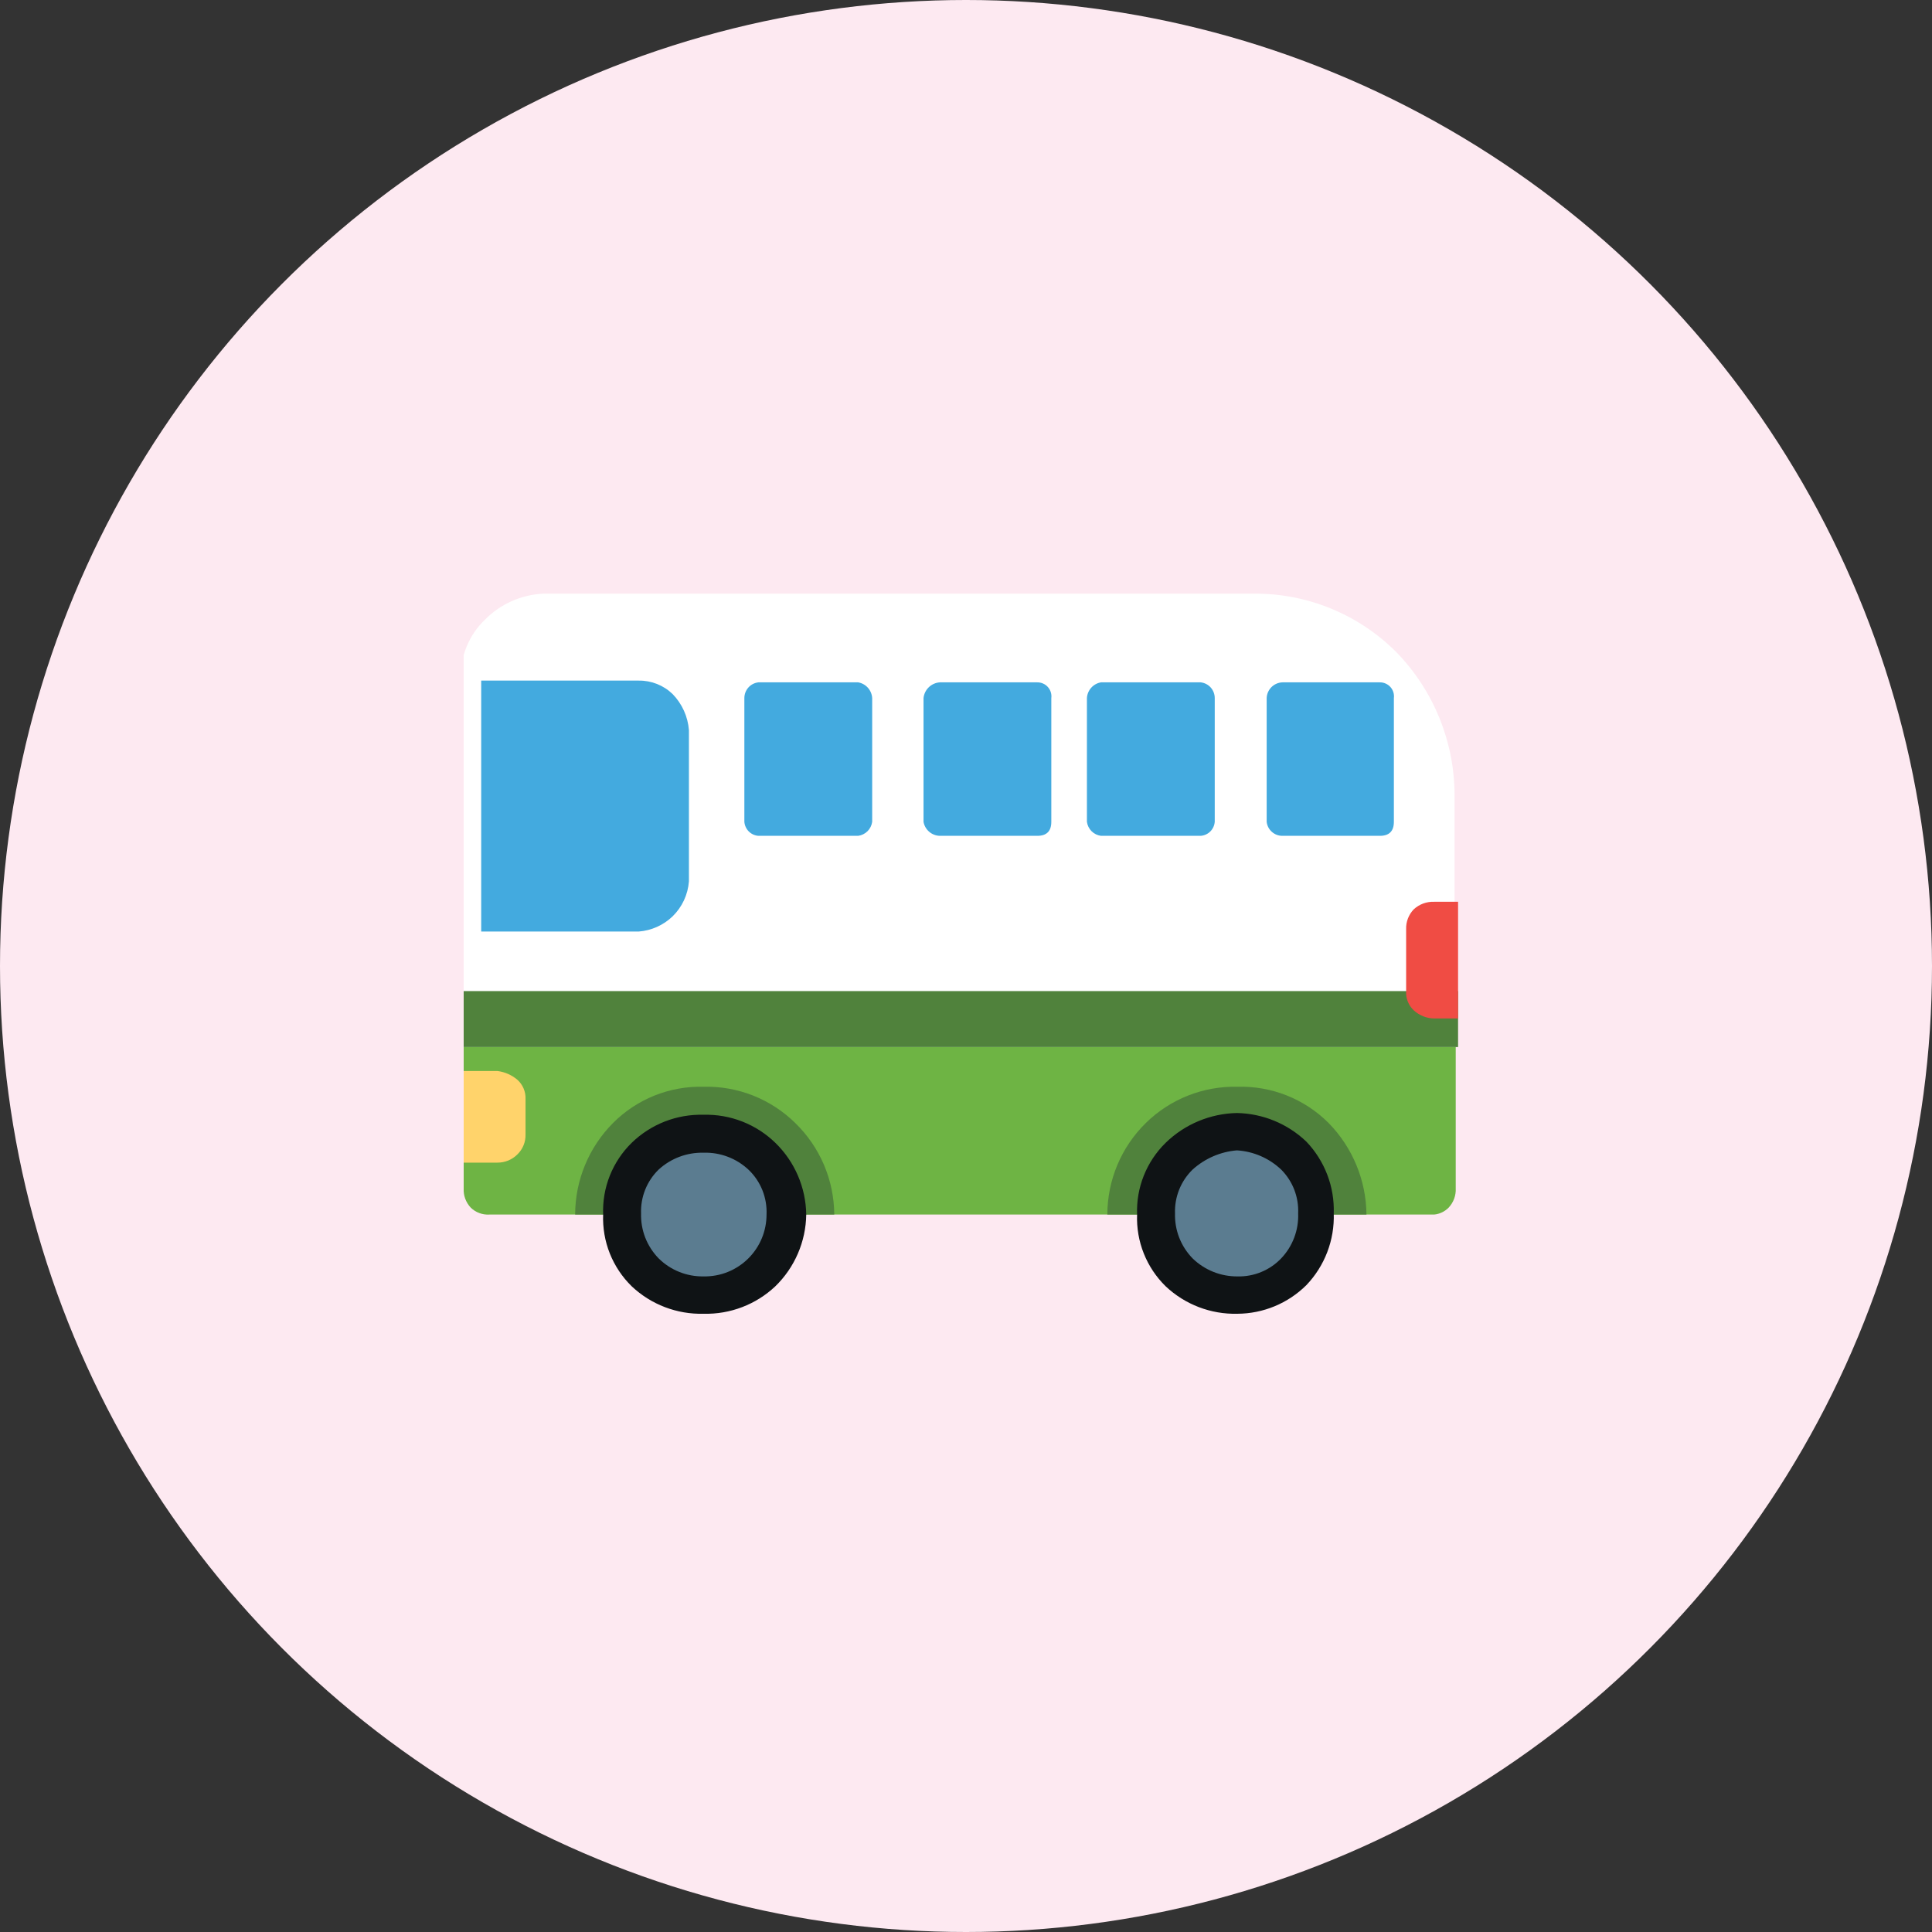 <svg width="75" height="75" viewBox="0 0 75 75" fill="none" xmlns="http://www.w3.org/2000/svg">
<rect x="0" y="0" width="75" height="75" fill="#333333" stroke="none"/>
<circle cx="37.5" cy="37.5" r="37.5" fill="#FDE9F1"/>
<g clip-path="url(#clip0_97:5)">
<path d="M55.356 46.99H19.11C18.945 46.998 18.781 46.969 18.628 46.907C18.475 46.844 18.338 46.749 18.227 46.628C18.113 46.511 18.024 46.373 17.966 46.221C17.907 46.069 17.88 45.907 17.887 45.744V26.33C17.877 25.909 17.955 25.49 18.114 25.101C18.274 24.711 18.513 24.358 18.816 24.065C19.416 23.453 20.225 23.089 21.081 23.046H48.696C49.717 23.04 50.73 23.238 51.675 23.627C52.62 24.015 53.478 24.588 54.201 25.311C55.643 26.79 56.456 28.772 56.466 30.838V45.767C56.474 45.932 56.445 46.096 56.382 46.249C56.32 46.402 56.224 46.539 56.103 46.651C55.906 46.853 55.639 46.975 55.356 46.99Z" fill="white"/>
<path d="M55.672 47.149H18.996C18.863 47.157 18.73 47.137 18.605 47.09C18.48 47.043 18.366 46.971 18.271 46.877C18.178 46.777 18.106 46.659 18.059 46.531C18.012 46.403 17.992 46.266 17.999 46.13V40.647H56.511V46.13C56.518 46.266 56.498 46.403 56.451 46.531C56.404 46.659 56.332 46.777 56.239 46.877C56.088 47.032 55.888 47.129 55.672 47.149Z" fill="#6EB444"/>
<path d="M56.602 38.473H18V40.647H56.602V38.473Z" fill="#50823C"/>
<path d="M22.327 47.149C22.329 45.816 22.859 44.537 23.8 43.592C24.259 43.132 24.807 42.77 25.41 42.528C26.014 42.287 26.661 42.171 27.311 42.188C27.968 42.171 28.621 42.287 29.232 42.528C29.843 42.77 30.399 43.131 30.868 43.592C31.345 44.054 31.725 44.607 31.986 45.218C32.246 45.828 32.382 46.485 32.386 47.149H22.327ZM53.046 47.149C53.034 45.818 52.506 44.542 51.573 43.592C51.111 43.13 50.559 42.767 49.951 42.525C49.343 42.284 48.693 42.169 48.039 42.188C47.383 42.172 46.73 42.289 46.119 42.53C45.508 42.771 44.952 43.133 44.483 43.592C44.01 44.056 43.634 44.609 43.377 45.22C43.12 45.831 42.988 46.486 42.987 47.149H53.046Z" fill="#50823C"/>
<path d="M31.298 47.149C31.283 48.2 30.851 49.202 30.097 49.935C29.345 50.644 28.343 51.026 27.311 51C26.278 51.026 25.276 50.644 24.524 49.935C24.154 49.574 23.865 49.14 23.673 48.66C23.482 48.18 23.394 47.665 23.414 47.149C23.394 46.633 23.482 46.118 23.673 45.638C23.865 45.158 24.154 44.723 24.524 44.362C24.892 44.005 25.329 43.724 25.807 43.537C26.286 43.35 26.797 43.261 27.311 43.275C27.824 43.261 28.335 43.35 28.814 43.537C29.292 43.724 29.729 44.005 30.097 44.362C30.851 45.095 31.283 46.097 31.298 47.149ZM48.016 43.207C46.982 43.228 45.993 43.641 45.252 44.362C44.883 44.723 44.593 45.158 44.402 45.638C44.21 46.118 44.122 46.633 44.142 47.149C44.122 47.665 44.21 48.18 44.402 48.66C44.593 49.14 44.883 49.574 45.252 49.935C46.004 50.644 47.006 51.026 48.038 51C49.041 50.994 50 50.596 50.712 49.89C51.066 49.52 51.342 49.083 51.525 48.604C51.708 48.126 51.793 47.615 51.776 47.103C51.793 46.592 51.708 46.081 51.525 45.603C51.342 45.125 51.066 44.687 50.712 44.317C49.984 43.622 49.022 43.226 48.016 43.207Z" fill="#0F1315"/>
<path d="M29.757 47.149C29.757 47.464 29.695 47.777 29.575 48.068C29.454 48.36 29.277 48.625 29.054 48.848C28.826 49.076 28.553 49.256 28.254 49.377C27.954 49.498 27.633 49.556 27.31 49.55C26.987 49.555 26.667 49.496 26.367 49.375C26.067 49.255 25.795 49.075 25.566 48.848C25.342 48.617 25.166 48.344 25.049 48.045C24.932 47.745 24.877 47.425 24.886 47.104C24.875 46.789 24.93 46.475 25.047 46.182C25.164 45.89 25.341 45.625 25.566 45.405C26.041 44.968 26.666 44.733 27.31 44.748C27.956 44.728 28.582 44.964 29.054 45.405C29.29 45.628 29.474 45.9 29.595 46.2C29.716 46.501 29.771 46.825 29.757 47.149ZM48.016 44.657C47.375 44.71 46.77 44.973 46.294 45.405C46.069 45.625 45.892 45.89 45.775 46.182C45.658 46.475 45.603 46.789 45.614 47.104C45.605 47.425 45.66 47.745 45.777 48.045C45.894 48.344 46.07 48.617 46.294 48.848C46.76 49.303 47.387 49.555 48.038 49.55C48.355 49.558 48.67 49.5 48.962 49.379C49.255 49.258 49.519 49.077 49.737 48.848C49.958 48.616 50.129 48.342 50.242 48.042C50.355 47.742 50.407 47.423 50.394 47.104C50.408 46.79 50.357 46.478 50.244 46.185C50.131 45.893 49.958 45.627 49.737 45.405C49.269 44.961 48.66 44.696 48.016 44.657Z" fill="#5B7C90"/>
<path d="M54.88 39.22C54.78 39.124 54.701 39.008 54.65 38.879C54.599 38.75 54.577 38.611 54.586 38.473V36.071C54.581 35.93 54.605 35.789 54.655 35.657C54.706 35.524 54.782 35.403 54.88 35.301C55.095 35.102 55.38 34.996 55.673 35.007H56.602V39.537H55.673C55.379 39.532 55.097 39.419 54.88 39.22Z" fill="#F04C44"/>
<path d="M20.084 41.916C20.189 42.009 20.271 42.125 20.326 42.254C20.381 42.383 20.407 42.523 20.401 42.663V44.045C20.404 44.188 20.378 44.331 20.323 44.463C20.268 44.596 20.187 44.716 20.084 44.815C19.983 44.916 19.863 44.996 19.731 45.051C19.598 45.105 19.457 45.133 19.314 45.133H18V41.576H19.314C19.598 41.613 19.865 41.731 20.084 41.916Z" fill="#FFD36B"/>
<path d="M24.796 36.162H18.68V26.421H24.796C25.286 26.415 25.758 26.602 26.11 26.942C26.479 27.322 26.704 27.818 26.744 28.346V34.214C26.705 34.729 26.48 35.212 26.11 35.573C25.754 35.916 25.289 36.124 24.796 36.162ZM33.314 32.447C33.452 32.428 33.579 32.365 33.678 32.267C33.776 32.168 33.839 32.041 33.858 31.903V27.1C33.85 26.952 33.791 26.811 33.693 26.7C33.594 26.588 33.46 26.514 33.314 26.489H29.44C29.29 26.506 29.151 26.577 29.051 26.69C28.951 26.803 28.896 26.949 28.896 27.1V31.903C28.907 32.044 28.968 32.176 29.067 32.276C29.167 32.376 29.299 32.436 29.44 32.447H33.314ZM40.269 32.447C40.631 32.447 40.812 32.265 40.812 31.903V27.1C40.822 27.023 40.815 26.945 40.792 26.871C40.769 26.797 40.731 26.729 40.679 26.671C40.628 26.613 40.565 26.567 40.494 26.536C40.423 26.504 40.346 26.488 40.269 26.489H36.486C36.324 26.499 36.172 26.566 36.056 26.678C35.94 26.79 35.867 26.94 35.851 27.1V31.903C35.877 32.053 35.955 32.189 36.071 32.289C36.187 32.388 36.333 32.444 36.486 32.447H40.269ZM46.612 32.447C46.752 32.436 46.885 32.376 46.985 32.276C47.084 32.176 47.145 32.044 47.156 31.903V27.1C47.157 26.949 47.101 26.803 47.001 26.69C46.901 26.577 46.762 26.506 46.612 26.489H42.738C42.592 26.514 42.458 26.588 42.359 26.7C42.261 26.811 42.202 26.952 42.194 27.1V31.903C42.213 32.041 42.276 32.168 42.374 32.267C42.472 32.365 42.6 32.428 42.738 32.447H46.612ZM53.566 32.447C53.929 32.447 54.11 32.265 54.11 31.903V27.1C54.12 27.023 54.113 26.945 54.09 26.871C54.067 26.797 54.029 26.729 53.977 26.671C53.926 26.613 53.862 26.567 53.792 26.536C53.721 26.504 53.644 26.488 53.566 26.489H49.783C49.623 26.494 49.471 26.561 49.357 26.674C49.244 26.788 49.177 26.94 49.172 27.1V31.903C49.188 32.053 49.26 32.192 49.373 32.292C49.486 32.393 49.632 32.448 49.783 32.447H53.566Z" fill="#43AADF"/>
</g>
<defs>
<clipPath id="clip0_97:5">
<rect width="38.602" height="28" fill="white" transform="translate(18 23)"/>
</clipPath>
</defs>
</svg>
